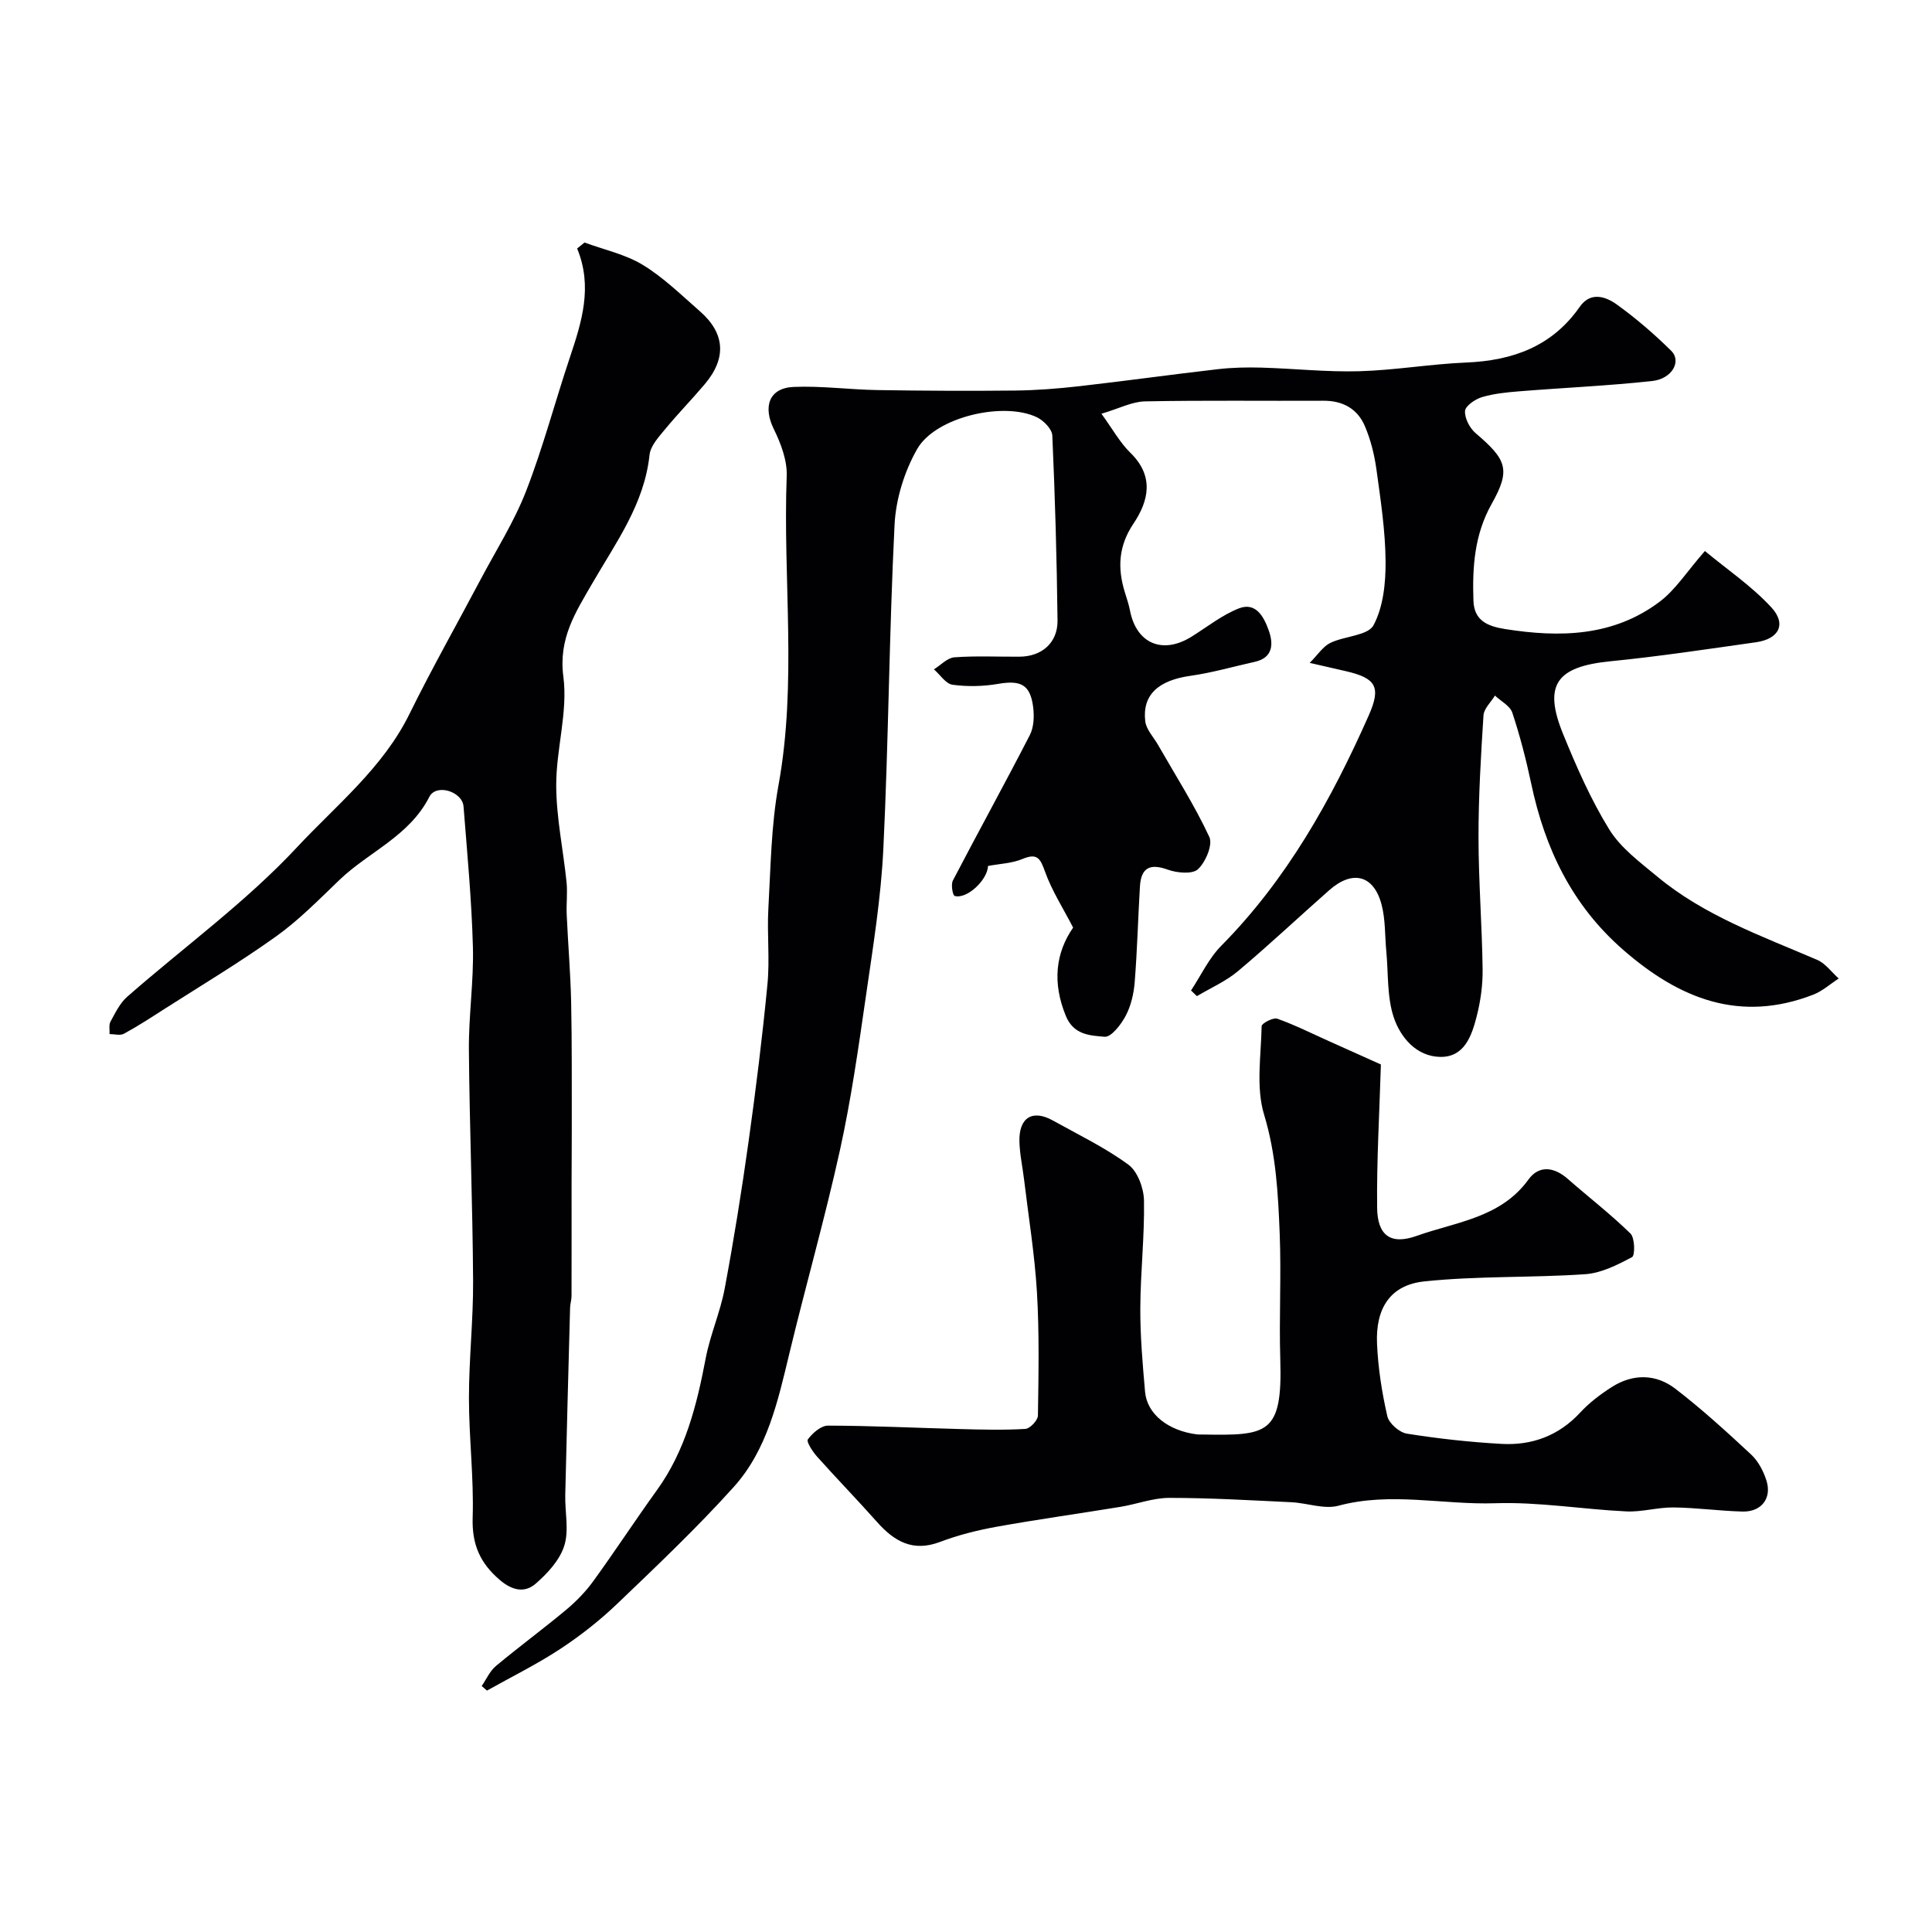 <svg enable-background="new 0 0 400 400" viewBox="0 0 400 400" xmlns="http://www.w3.org/2000/svg"><g fill="#010103"><path d="m228.04 85.66c2.33 3.2 3.83 5.97 5.98 8.07 4.96 4.83 3.85 9.92.64 14.7-3.1 4.62-3.32 9.2-1.77 14.2.39 1.25.81 2.49 1.06 3.77 1.32 6.83 6.72 9.15 12.71 5.44 3.25-2.02 6.33-4.5 9.84-5.88 3.61-1.41 5.24 1.94 6.18 4.57.96 2.67.98 5.65-2.91 6.5-4.43.98-8.82 2.26-13.3 2.89-6.59.93-10 3.9-9.36 9.4.2 1.73 1.74 3.3 2.67 4.94 3.61 6.31 7.54 12.46 10.6 19.02.75 1.62-.76 5.19-2.35 6.68-1.15 1.08-4.35.78-6.26.09-3.62-1.31-5.52-.47-5.76 3.48-.39 6.6-.56 13.21-1.08 19.79-.19 2.38-.76 4.89-1.86 6.98-.95 1.81-3.01 4.47-4.37 4.35-2.94-.25-6.41-.34-8.03-4.32-2.8-6.82-2.16-12.99 1.51-18.28-2.11-4.08-4.42-7.67-5.82-11.59-.98-2.73-1.59-3.9-4.67-2.62-2.19.92-4.74.99-7.13 1.45-.11 2.9-4.36 6.92-6.9 6.21-.42-.12-.81-2.36-.38-3.19 5.25-10.07 10.74-20.02 15.93-30.11.84-1.63.93-3.88.7-5.76-.59-4.71-2.55-5.66-7.27-4.85-3.08.53-6.34.6-9.42.18-1.41-.19-2.58-2.08-3.86-3.19 1.41-.87 2.77-2.38 4.23-2.49 4.48-.33 8.99-.1 13.49-.13 4.62-.03 7.93-2.89 7.87-7.51-.15-12.77-.51-25.54-1.08-38.29-.06-1.32-1.79-3.09-3.17-3.76-6.89-3.33-20.99-.09-24.8 6.55-2.65 4.63-4.42 10.35-4.69 15.67-1.12 22.33-1.24 44.72-2.32 67.06-.49 10.26-2.16 20.49-3.63 30.68-1.54 10.63-3.05 21.3-5.36 31.78-3.11 14.1-7.08 28-10.46 42.04-2.38 9.86-4.56 19.93-11.51 27.66-7.58 8.42-15.83 16.25-24.02 24.09-3.65 3.5-7.69 6.69-11.92 9.47-4.85 3.19-10.1 5.77-15.17 8.62-.36-.32-.72-.63-1.09-.95.96-1.39 1.68-3.08 2.93-4.13 4.78-3.99 9.8-7.68 14.58-11.67 2.08-1.74 4.03-3.75 5.62-5.95 4.5-6.2 8.69-12.62 13.17-18.83 5.88-8.17 8.23-17.56 10.07-27.23.93-4.9 3.02-9.57 3.94-14.47 1.89-10.1 3.52-20.25 4.94-30.42 1.52-10.86 2.87-21.75 3.92-32.67.49-5.15-.11-10.39.18-15.56.48-8.53.57-17.16 2.09-25.52 3.89-21.31.9-42.73 1.71-64.07.12-3.21-1.2-6.72-2.66-9.69-2.3-4.66-1.01-8.52 4.07-8.75 5.77-.25 11.59.56 17.39.65 9.49.15 18.98.2 28.47.1 4.44-.05 8.89-.4 13.3-.9 9.59-1.09 19.16-2.43 28.75-3.53 2.95-.34 5.95-.4 8.92-.32 6.77.19 13.55.94 20.3.75 7.38-.21 14.73-1.49 22.11-1.8 9.65-.4 17.81-3.32 23.55-11.55 2.23-3.19 5.35-2.13 7.67-.46 3.99 2.87 7.75 6.12 11.25 9.57 2.21 2.18.18 5.83-3.96 6.27-9.15.99-18.35 1.39-27.53 2.13-2.59.21-5.24.47-7.71 1.21-1.39.42-3.41 1.81-3.48 2.86-.1 1.5.97 3.55 2.19 4.59 6.47 5.51 7.3 7.57 3.32 14.65-3.58 6.37-4.01 13.1-3.77 20.04.14 4.11 2.89 5.29 6.56 5.87 11.34 1.79 22.36 1.56 31.94-5.62 3.32-2.48 5.67-6.25 9.42-10.54 4.51 3.75 9.66 7.23 13.76 11.67 3.2 3.47 1.56 6.55-3.17 7.22-10.04 1.42-20.08 2.94-30.16 3.94-11.17 1.11-13.95 4.86-9.78 15.08 2.76 6.77 5.73 13.55 9.55 19.74 2.37 3.83 6.34 6.77 9.91 9.73 9.78 8.14 21.66 12.33 33.14 17.27 1.72.74 2.98 2.55 4.46 3.86-1.75 1.13-3.36 2.6-5.26 3.34-15.2 5.89-27.73.87-39.35-9.26-10.65-9.28-16.24-21.04-19.08-34.52-1.04-4.92-2.31-9.82-3.89-14.59-.47-1.43-2.36-2.38-3.6-3.55-.82 1.37-2.28 2.69-2.37 4.1-.54 8.42-1.04 16.86-1.03 25.29.01 9.1.73 18.2.85 27.3.04 3.24-.42 6.58-1.23 9.73-1.02 3.99-2.52 8.47-7.55 8.39-4.93-.09-8.22-4.03-9.61-8.16-1.43-4.25-1.11-9.09-1.55-13.67-.31-3.25-.16-6.62-.99-9.74-1.63-6.11-6.01-7.19-10.83-2.94-6.31 5.56-12.44 11.34-18.88 16.75-2.51 2.11-5.66 3.48-8.51 5.18-.41-.39-.81-.78-1.22-1.17 2.06-3.12 3.69-6.67 6.27-9.27 13.58-13.74 22.79-30.23 30.52-47.67 2.6-5.88 1.54-7.72-4.69-9.16-2.06-.48-4.11-.95-7.53-1.73 1.68-1.68 2.74-3.38 4.26-4.13 2.96-1.44 7.78-1.49 8.95-3.66 2.03-3.79 2.53-8.76 2.5-13.22-.05-6.37-1.03-12.75-1.9-19.08-.42-3.03-1.19-6.11-2.38-8.91-1.52-3.58-4.54-5.29-8.56-5.27-12.33.06-24.66-.11-36.99.13-2.68.06-5.3 1.47-9 2.56z"/><path d="m285.9 220.39c-.31 10.28-.89 19.97-.78 29.65.06 5.77 2.81 7.76 8.21 5.83 8.13-2.9 17.36-3.7 23.12-11.66 2.18-3.01 5.29-2.63 8.12-.15 4.32 3.79 8.9 7.32 13 11.33.92.9.97 4.54.33 4.88-3.02 1.61-6.37 3.31-9.69 3.54-11.09.76-22.28.33-33.31 1.49-7.05.74-10.13 5.54-9.8 12.94.22 5.02 1.01 10.07 2.13 14.97.34 1.48 2.49 3.36 4.04 3.61 6.47 1.03 13.01 1.75 19.55 2.12 6.32.36 11.88-1.66 16.35-6.49 1.87-2.03 4.16-3.76 6.5-5.26 4.41-2.82 9.17-2.77 13.23.36 5.47 4.21 10.6 8.89 15.66 13.6 1.46 1.36 2.53 3.41 3.15 5.34 1.19 3.69-1.01 6.55-4.93 6.46-4.77-.12-9.53-.8-14.3-.85-3.26-.04-6.55.98-9.79.82-9.04-.43-18.1-1.99-27.1-1.69-10.81.36-21.63-2.4-32.47.51-2.97.8-6.48-.56-9.75-.72-8.42-.4-16.85-.9-25.28-.9-3.36 0-6.7 1.29-10.08 1.85-8.54 1.4-17.12 2.59-25.63 4.12-3.99.72-7.98 1.71-11.76 3.15-5.63 2.13-9.47-.11-13.05-4.14-4.06-4.58-8.34-8.97-12.41-13.53-.92-1.03-2.25-3.08-1.9-3.56.96-1.31 2.72-2.85 4.16-2.85 9.13.02 18.26.47 27.39.71 4.49.12 9 .24 13.48-.03.96-.06 2.58-1.77 2.6-2.75.13-8.51.3-17.04-.2-25.53-.47-7.84-1.74-15.63-2.68-23.44-.31-2.6-.89-5.19-.95-7.79-.12-4.98 2.72-6.69 6.95-4.33 5.27 2.94 10.77 5.58 15.61 9.13 1.91 1.4 3.18 4.86 3.23 7.41.13 7.43-.73 14.86-.76 22.3-.03 5.76.48 11.54.98 17.29.4 4.65 4.79 8.1 10.78 8.85.33.04.67.01 1 .02 13.53.22 16.7.1 16.22-15.51-.27-8.66.22-17.34-.12-25.99-.33-8.3-.74-16.52-3.23-24.72-1.72-5.66-.63-12.2-.51-18.34.01-.57 2.4-1.83 3.24-1.53 3.64 1.3 7.12 3.05 10.67 4.64 3.82 1.72 7.66 3.44 10.78 4.84z"/><path d="m121.02 50.21c4.05 1.5 8.44 2.43 12.06 4.63 4.3 2.62 8 6.26 11.83 9.61 5.22 4.56 5.55 9.71 1.01 15.08-2.66 3.15-5.55 6.1-8.17 9.28-1.33 1.62-3.07 3.47-3.27 5.37-1.08 10.2-6.97 18.15-11.84 26.58-3.46 5.99-7.05 11.41-6 19.35.96 7.31-1.51 15.01-1.48 22.53.02 6.68 1.46 13.34 2.14 20.02.22 2.21-.07 4.46.03 6.69.27 6.07.79 12.12.92 18.19.18 8.57.11 17.14.13 25.71.01 3.79-.04 7.58-.04 11.37 0 7.9.01 15.81-.01 23.71 0 .81-.28 1.62-.3 2.44-.35 12.93-.7 25.86-1 38.78-.08 3.51.81 7.27-.2 10.47-.93 2.97-3.46 5.72-5.91 7.85-2.27 1.98-4.85 1.47-7.47-.78-4.1-3.52-5.76-7.37-5.59-12.88.26-8.24-.77-16.52-.77-24.79 0-8.1.91-16.2.86-24.29-.1-15.93-.74-31.85-.87-47.78-.06-7.09 1.02-14.21.83-21.29-.26-9.71-1.18-19.4-1.94-29.09-.24-3.08-5.64-4.81-7.08-1.99-4.17 8.17-12.52 11.36-18.59 17.18-4.22 4.04-8.36 8.29-13.08 11.67-7.54 5.4-15.52 10.17-23.34 15.17-2.71 1.74-5.41 3.5-8.24 5.03-.77.42-1.96.06-2.96.06.05-.87-.18-1.89.2-2.58.99-1.81 1.95-3.82 3.45-5.14 11.75-10.3 24.56-19.58 35.15-30.94 8.14-8.73 17.8-16.44 23.29-27.6 4.64-9.43 9.83-18.58 14.74-27.87 3.21-6.06 6.94-11.93 9.41-18.28 3.51-9.03 5.98-18.46 9.06-27.66 2.46-7.34 4.78-14.65 1.51-22.57.51-.4 1.02-.82 1.53-1.24z"/></g></svg>